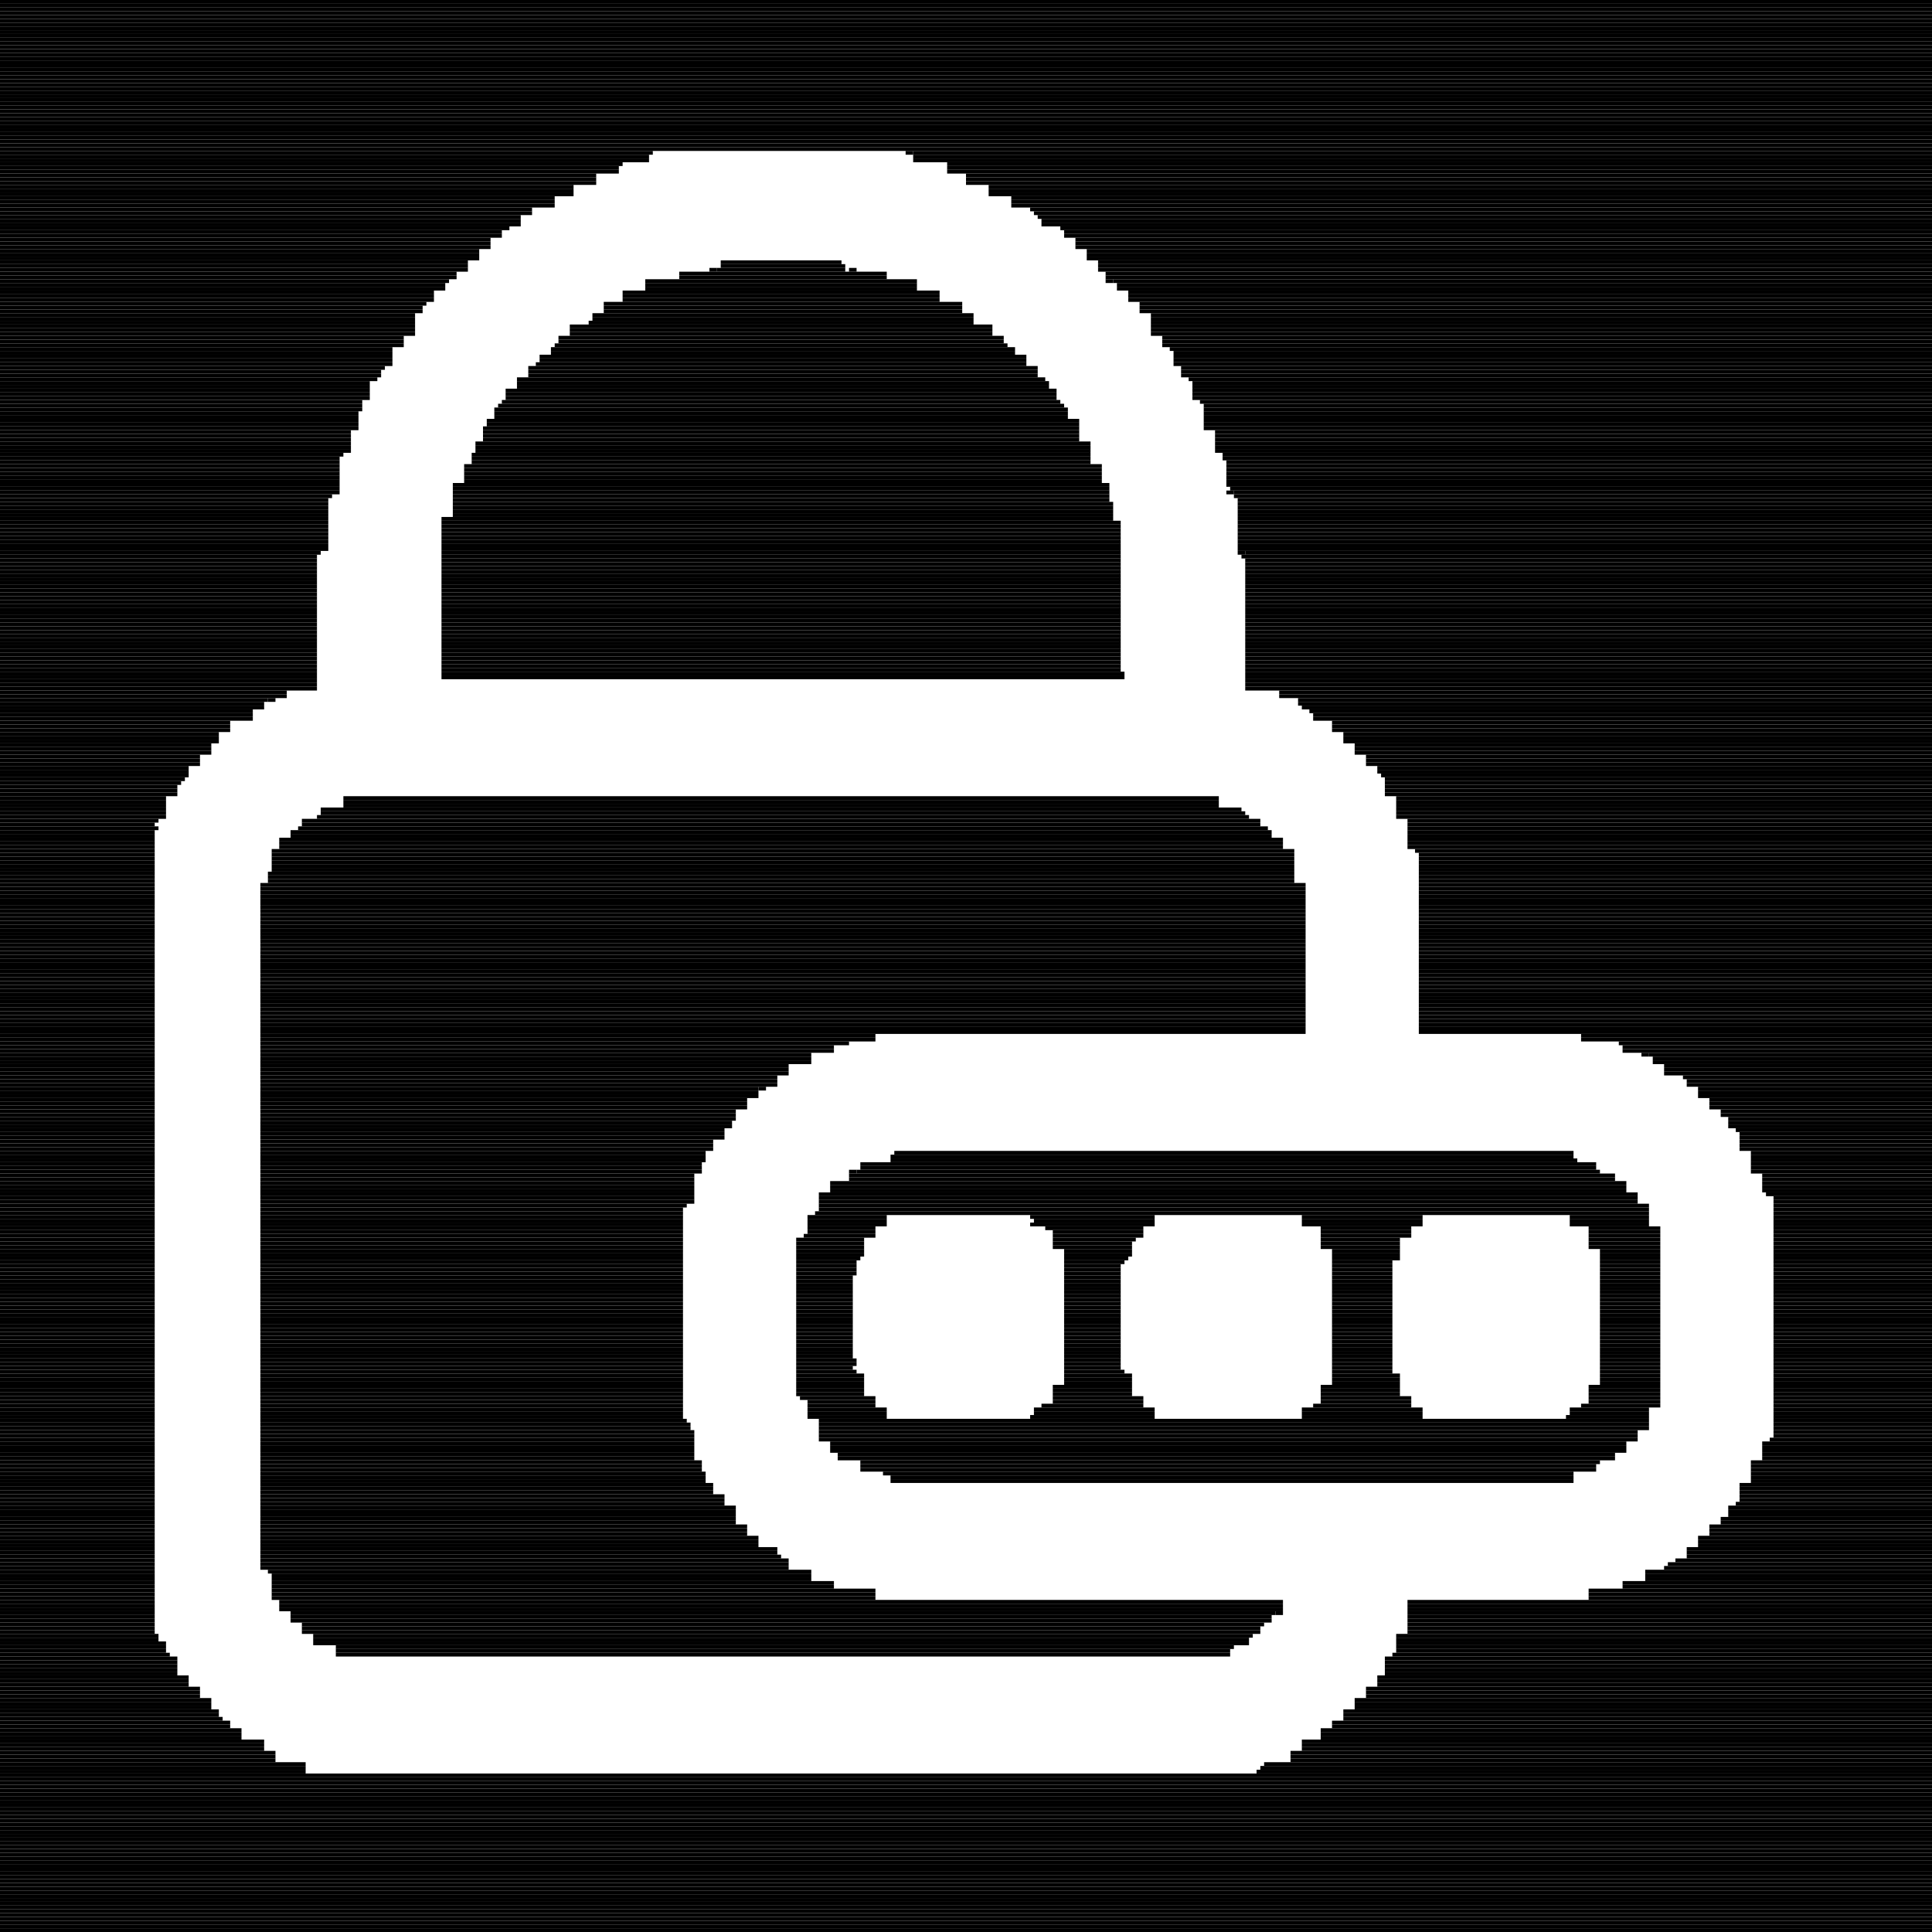 <?xml version="1.0" standalone="no"?>
<!DOCTYPE svg PUBLIC "-//W3C//DTD SVG 20010904//EN"
	 "http://www.w3.org/TR/2001/REC-SVG-20010904/DTD/svg10.dtd">
<svg version="1.0" xmlns="http://www.w3.org/2000/svg"
	width = "512" height = "512">

<rect x="0" y="0" width="512" height="1"/>
<rect x="0" y="1" width="512" height="1"/>
<rect x="0" y="2" width="512" height="1"/>
<rect x="0" y="3" width="512" height="1"/>
<rect x="0" y="4" width="512" height="1"/>
<rect x="0" y="5" width="512" height="1"/>
<rect x="0" y="6" width="512" height="1"/>
<rect x="0" y="7" width="512" height="1"/>
<rect x="0" y="8" width="512" height="1"/>
<rect x="0" y="9" width="512" height="1"/>
<rect x="0" y="10" width="512" height="1"/>
<rect x="0" y="11" width="512" height="1"/>
<rect x="0" y="12" width="512" height="1"/>
<rect x="0" y="13" width="512" height="1"/>
<rect x="0" y="14" width="512" height="1"/>
<rect x="0" y="15" width="512" height="1"/>
<rect x="0" y="16" width="512" height="1"/>
<rect x="0" y="17" width="512" height="1"/>
<rect x="0" y="18" width="512" height="1"/>
<rect x="0" y="19" width="512" height="1"/>
<rect x="0" y="20" width="512" height="1"/>
<rect x="0" y="21" width="512" height="1"/>
<rect x="0" y="22" width="512" height="1"/>
<rect x="0" y="23" width="512" height="1"/>
<rect x="0" y="24" width="512" height="1"/>
<rect x="0" y="25" width="512" height="1"/>
<rect x="0" y="26" width="512" height="1"/>
<rect x="0" y="27" width="512" height="1"/>
<rect x="0" y="28" width="512" height="1"/>
<rect x="0" y="29" width="512" height="1"/>
<rect x="0" y="30" width="512" height="1"/>
<rect x="0" y="31" width="512" height="1"/>
<rect x="0" y="32" width="512" height="1"/>
<rect x="0" y="33" width="512" height="1"/>
<rect x="0" y="34" width="512" height="1"/>
<rect x="0" y="35" width="512" height="1"/>
<rect x="0" y="36" width="512" height="1"/>
<rect x="0" y="37" width="512" height="1"/>
<rect x="0" y="38" width="512" height="1"/>
<rect x="0" y="39" width="512" height="1"/>
<rect x="0" y="40" width="173" height="1"/>
<rect x="240" y="40" width="2" height="1"/>
<rect x="242" y="40" width="270" height="1"/>
<rect x="0" y="41" width="172" height="1"/>
<rect x="242" y="41" width="270" height="1"/>
<rect x="0" y="42" width="172" height="1"/>
<rect x="242" y="42" width="270" height="1"/>
<rect x="0" y="43" width="165" height="1"/>
<rect x="251" y="43" width="261" height="1"/>
<rect x="0" y="44" width="164" height="1"/>
<rect x="251" y="44" width="261" height="1"/>
<rect x="0" y="45" width="164" height="1"/>
<rect x="251" y="45" width="261" height="1"/>
<rect x="0" y="46" width="158" height="1"/>
<rect x="256" y="46" width="256" height="1"/>
<rect x="0" y="47" width="158" height="1"/>
<rect x="256" y="47" width="256" height="1"/>
<rect x="0" y="48" width="158" height="1"/>
<rect x="256" y="48" width="256" height="1"/>
<rect x="0" y="49" width="152" height="1"/>
<rect x="262" y="49" width="250" height="1"/>
<rect x="0" y="50" width="152" height="1"/>
<rect x="262" y="50" width="250" height="1"/>
<rect x="0" y="51" width="152" height="1"/>
<rect x="262" y="51" width="250" height="1"/>
<rect x="0" y="52" width="147" height="1"/>
<rect x="268" y="52" width="244" height="1"/>
<rect x="0" y="53" width="147" height="1"/>
<rect x="268" y="53" width="244" height="1"/>
<rect x="0" y="54" width="147" height="1"/>
<rect x="268" y="54" width="244" height="1"/>
<rect x="0" y="55" width="141" height="1"/>
<rect x="273" y="55" width="239" height="1"/>
<rect x="0" y="56" width="141" height="1"/>
<rect x="274" y="56" width="238" height="1"/>
<rect x="0" y="57" width="138" height="1"/>
<rect x="275" y="57" width="237" height="1"/>
<rect x="0" y="58" width="138" height="1"/>
<rect x="276" y="58" width="236" height="1"/>
<rect x="0" y="59" width="138" height="1"/>
<rect x="276" y="59" width="236" height="1"/>
<rect x="0" y="60" width="135" height="1"/>
<rect x="281" y="60" width="231" height="1"/>
<rect x="0" y="61" width="133" height="1"/>
<rect x="282" y="61" width="230" height="1"/>
<rect x="0" y="62" width="133" height="1"/>
<rect x="282" y="62" width="230" height="1"/>
<rect x="0" y="63" width="130" height="1"/>
<rect x="285" y="63" width="227" height="1"/>
<rect x="0" y="64" width="130" height="1"/>
<rect x="285" y="64" width="227" height="1"/>
<rect x="0" y="65" width="130" height="1"/>
<rect x="285" y="65" width="227" height="1"/>
<rect x="0" y="66" width="127" height="1"/>
<rect x="288" y="66" width="224" height="1"/>
<rect x="0" y="67" width="127" height="1"/>
<rect x="288" y="67" width="224" height="1"/>
<rect x="0" y="68" width="127" height="1"/>
<rect x="288" y="68" width="224" height="1"/>
<rect x="0" y="69" width="124" height="1"/>
<rect x="191" y="69" width="32" height="1"/>
<rect x="291" y="69" width="221" height="1"/>
<rect x="0" y="70" width="124" height="1"/>
<rect x="191" y="70" width="33" height="1"/>
<rect x="291" y="70" width="221" height="1"/>
<rect x="0" y="71" width="124" height="1"/>
<rect x="188" y="71" width="2" height="1"/>
<rect x="190" y="71" width="34" height="1"/>
<rect x="225" y="71" width="2" height="1"/>
<rect x="291" y="71" width="221" height="1"/>
<rect x="0" y="72" width="121" height="1"/>
<rect x="180" y="72" width="55" height="1"/>
<rect x="293" y="72" width="219" height="1"/>
<rect x="0" y="73" width="121" height="1"/>
<rect x="180" y="73" width="55" height="1"/>
<rect x="293" y="73" width="219" height="1"/>
<rect x="0" y="74" width="119" height="1"/>
<rect x="171" y="74" width="72" height="1"/>
<rect x="293" y="74" width="2" height="1"/>
<rect x="295" y="74" width="217" height="1"/>
<rect x="0" y="75" width="118" height="1"/>
<rect x="171" y="75" width="72" height="1"/>
<rect x="296" y="75" width="216" height="1"/>
<rect x="0" y="76" width="118" height="1"/>
<rect x="171" y="76" width="72" height="1"/>
<rect x="296" y="76" width="216" height="1"/>
<rect x="0" y="77" width="115" height="1"/>
<rect x="165" y="77" width="84" height="1"/>
<rect x="299" y="77" width="213" height="1"/>
<rect x="0" y="78" width="115" height="1"/>
<rect x="165" y="78" width="84" height="1"/>
<rect x="299" y="78" width="213" height="1"/>
<rect x="0" y="79" width="115" height="1"/>
<rect x="165" y="79" width="84" height="1"/>
<rect x="299" y="79" width="213" height="1"/>
<rect x="0" y="80" width="113" height="1"/>
<rect x="160" y="80" width="95" height="1"/>
<rect x="302" y="80" width="210" height="1"/>
<rect x="0" y="81" width="112" height="1"/>
<rect x="160" y="81" width="95" height="1"/>
<rect x="302" y="81" width="210" height="1"/>
<rect x="0" y="82" width="112" height="1"/>
<rect x="160" y="82" width="95" height="1"/>
<rect x="302" y="82" width="210" height="1"/>
<rect x="0" y="83" width="110" height="1"/>
<rect x="157" y="83" width="101" height="1"/>
<rect x="305" y="83" width="207" height="1"/>
<rect x="0" y="84" width="110" height="1"/>
<rect x="157" y="84" width="101" height="1"/>
<rect x="305" y="84" width="207" height="1"/>
<rect x="0" y="85" width="110" height="1"/>
<rect x="156" y="85" width="102" height="1"/>
<rect x="305" y="85" width="207" height="1"/>
<rect x="0" y="86" width="110" height="1"/>
<rect x="151" y="86" width="112" height="1"/>
<rect x="305" y="86" width="207" height="1"/>
<rect x="0" y="87" width="110" height="1"/>
<rect x="151" y="87" width="112" height="1"/>
<rect x="305" y="87" width="207" height="1"/>
<rect x="0" y="88" width="110" height="1"/>
<rect x="151" y="88" width="112" height="1"/>
<rect x="305" y="88" width="207" height="1"/>
<rect x="0" y="89" width="107" height="1"/>
<rect x="148" y="89" width="118" height="1"/>
<rect x="308" y="89" width="204" height="1"/>
<rect x="0" y="90" width="107" height="1"/>
<rect x="148" y="90" width="118" height="1"/>
<rect x="308" y="90" width="204" height="1"/>
<rect x="0" y="91" width="107" height="1"/>
<rect x="147" y="91" width="120" height="1"/>
<rect x="308" y="91" width="204" height="1"/>
<rect x="0" y="92" width="104" height="1"/>
<rect x="146" y="92" width="123" height="1"/>
<rect x="310" y="92" width="202" height="1"/>
<rect x="0" y="93" width="104" height="1"/>
<rect x="146" y="93" width="123" height="1"/>
<rect x="311" y="93" width="201" height="1"/>
<rect x="0" y="94" width="104" height="1"/>
<rect x="143" y="94" width="129" height="1"/>
<rect x="311" y="94" width="201" height="1"/>
<rect x="0" y="95" width="104" height="1"/>
<rect x="143" y="95" width="129" height="1"/>
<rect x="311" y="95" width="201" height="1"/>
<rect x="0" y="96" width="104" height="1"/>
<rect x="142" y="96" width="130" height="1"/>
<rect x="311" y="96" width="201" height="1"/>
<rect x="0" y="97" width="102" height="1"/>
<rect x="140" y="97" width="135" height="1"/>
<rect x="313" y="97" width="199" height="1"/>
<rect x="0" y="98" width="101" height="1"/>
<rect x="140" y="98" width="135" height="1"/>
<rect x="313" y="98" width="199" height="1"/>
<rect x="0" y="99" width="101" height="1"/>
<rect x="140" y="99" width="135" height="1"/>
<rect x="313" y="99" width="199" height="1"/>
<rect x="0" y="100" width="100" height="1"/>
<rect x="137" y="100" width="140" height="1"/>
<rect x="315" y="100" width="197" height="1"/>
<rect x="0" y="101" width="98" height="1"/>
<rect x="137" y="101" width="141" height="1"/>
<rect x="316" y="101" width="196" height="1"/>
<rect x="0" y="102" width="98" height="1"/>
<rect x="137" y="102" width="141" height="1"/>
<rect x="316" y="102" width="196" height="1"/>
<rect x="0" y="103" width="98" height="1"/>
<rect x="134" y="103" width="146" height="1"/>
<rect x="316" y="103" width="196" height="1"/>
<rect x="0" y="104" width="98" height="1"/>
<rect x="134" y="104" width="146" height="1"/>
<rect x="316" y="104" width="196" height="1"/>
<rect x="0" y="105" width="98" height="1"/>
<rect x="134" y="105" width="146" height="1"/>
<rect x="316" y="105" width="196" height="1"/>
<rect x="0" y="106" width="96" height="1"/>
<rect x="133" y="106" width="148" height="1"/>
<rect x="318" y="106" width="194" height="1"/>
<rect x="0" y="107" width="96" height="1"/>
<rect x="132" y="107" width="150" height="1"/>
<rect x="319" y="107" width="193" height="1"/>
<rect x="0" y="108" width="96" height="1"/>
<rect x="131" y="108" width="152" height="1"/>
<rect x="319" y="108" width="193" height="1"/>
<rect x="0" y="109" width="95" height="1"/>
<rect x="131" y="109" width="152" height="1"/>
<rect x="319" y="109" width="193" height="1"/>
<rect x="0" y="110" width="95" height="1"/>
<rect x="131" y="110" width="152" height="1"/>
<rect x="319" y="110" width="193" height="1"/>
<rect x="0" y="111" width="95" height="1"/>
<rect x="129" y="111" width="157" height="1"/>
<rect x="319" y="111" width="193" height="1"/>
<rect x="0" y="112" width="95" height="1"/>
<rect x="129" y="112" width="157" height="1"/>
<rect x="319" y="112" width="193" height="1"/>
<rect x="0" y="113" width="95" height="1"/>
<rect x="128" y="113" width="158" height="1"/>
<rect x="319" y="113" width="193" height="1"/>
<rect x="0" y="114" width="93" height="1"/>
<rect x="128" y="114" width="158" height="1"/>
<rect x="322" y="114" width="190" height="1"/>
<rect x="0" y="115" width="93" height="1"/>
<rect x="128" y="115" width="158" height="1"/>
<rect x="322" y="115" width="190" height="1"/>
<rect x="0" y="116" width="93" height="1"/>
<rect x="128" y="116" width="158" height="1"/>
<rect x="322" y="116" width="190" height="1"/>
<rect x="0" y="117" width="93" height="1"/>
<rect x="126" y="117" width="163" height="1"/>
<rect x="322" y="117" width="190" height="1"/>
<rect x="0" y="118" width="93" height="1"/>
<rect x="126" y="118" width="163" height="1"/>
<rect x="322" y="118" width="190" height="1"/>
<rect x="0" y="119" width="93" height="1"/>
<rect x="126" y="119" width="163" height="1"/>
<rect x="322" y="119" width="190" height="1"/>
<rect x="0" y="120" width="91" height="1"/>
<rect x="125" y="120" width="164" height="1"/>
<rect x="324" y="120" width="188" height="1"/>
<rect x="0" y="121" width="90" height="1"/>
<rect x="125" y="121" width="164" height="1"/>
<rect x="324" y="121" width="188" height="1"/>
<rect x="0" y="122" width="90" height="1"/>
<rect x="125" y="122" width="164" height="1"/>
<rect x="325" y="122" width="187" height="1"/>
<rect x="0" y="123" width="90" height="1"/>
<rect x="123" y="123" width="169" height="1"/>
<rect x="325" y="123" width="187" height="1"/>
<rect x="0" y="124" width="90" height="1"/>
<rect x="123" y="124" width="169" height="1"/>
<rect x="325" y="124" width="187" height="1"/>
<rect x="0" y="125" width="90" height="1"/>
<rect x="123" y="125" width="169" height="1"/>
<rect x="325" y="125" width="187" height="1"/>
<rect x="0" y="126" width="90" height="1"/>
<rect x="123" y="126" width="169" height="1"/>
<rect x="325" y="126" width="187" height="1"/>
<rect x="0" y="127" width="90" height="1"/>
<rect x="123" y="127" width="169" height="1"/>
<rect x="325" y="127" width="187" height="1"/>
<rect x="0" y="128" width="90" height="1"/>
<rect x="120" y="128" width="174" height="1"/>
<rect x="325" y="128" width="187" height="1"/>
<rect x="0" y="129" width="90" height="1"/>
<rect x="120" y="129" width="174" height="1"/>
<rect x="326" y="129" width="186" height="1"/>
<rect x="0" y="130" width="90" height="1"/>
<rect x="120" y="130" width="174" height="1"/>
<rect x="325" y="130" width="2" height="1"/>
<rect x="327" y="130" width="185" height="1"/>
<rect x="0" y="131" width="88" height="1"/>
<rect x="120" y="131" width="174" height="1"/>
<rect x="327" y="131" width="185" height="1"/>
<rect x="0" y="132" width="87" height="1"/>
<rect x="120" y="132" width="174" height="1"/>
<rect x="328" y="132" width="184" height="1"/>
<rect x="0" y="133" width="87" height="1"/>
<rect x="120" y="133" width="175" height="1"/>
<rect x="328" y="133" width="184" height="1"/>
<rect x="0" y="134" width="87" height="1"/>
<rect x="120" y="134" width="175" height="1"/>
<rect x="328" y="134" width="184" height="1"/>
<rect x="0" y="135" width="87" height="1"/>
<rect x="120" y="135" width="175" height="1"/>
<rect x="328" y="135" width="184" height="1"/>
<rect x="0" y="136" width="87" height="1"/>
<rect x="120" y="136" width="175" height="1"/>
<rect x="328" y="136" width="184" height="1"/>
<rect x="0" y="137" width="87" height="1"/>
<rect x="117" y="137" width="178" height="1"/>
<rect x="328" y="137" width="184" height="1"/>
<rect x="0" y="138" width="87" height="1"/>
<rect x="117" y="138" width="180" height="1"/>
<rect x="328" y="138" width="184" height="1"/>
<rect x="0" y="139" width="87" height="1"/>
<rect x="117" y="139" width="180" height="1"/>
<rect x="328" y="139" width="184" height="1"/>
<rect x="0" y="140" width="87" height="1"/>
<rect x="117" y="140" width="180" height="1"/>
<rect x="328" y="140" width="184" height="1"/>
<rect x="0" y="141" width="87" height="1"/>
<rect x="117" y="141" width="180" height="1"/>
<rect x="328" y="141" width="184" height="1"/>
<rect x="0" y="142" width="87" height="1"/>
<rect x="117" y="142" width="180" height="1"/>
<rect x="328" y="142" width="184" height="1"/>
<rect x="0" y="143" width="87" height="1"/>
<rect x="117" y="143" width="180" height="1"/>
<rect x="328" y="143" width="184" height="1"/>
<rect x="0" y="144" width="87" height="1"/>
<rect x="117" y="144" width="180" height="1"/>
<rect x="328" y="144" width="184" height="1"/>
<rect x="0" y="145" width="87" height="1"/>
<rect x="117" y="145" width="180" height="1"/>
<rect x="328" y="145" width="184" height="1"/>
<rect x="0" y="146" width="85" height="1"/>
<rect x="117" y="146" width="180" height="1"/>
<rect x="328" y="146" width="2" height="1"/>
<rect x="330" y="146" width="182" height="1"/>
<rect x="0" y="147" width="84" height="1"/>
<rect x="117" y="147" width="180" height="1"/>
<rect x="329" y="147" width="183" height="1"/>
<rect x="0" y="148" width="84" height="1"/>
<rect x="117" y="148" width="180" height="1"/>
<rect x="330" y="148" width="182" height="1"/>
<rect x="0" y="149" width="84" height="1"/>
<rect x="117" y="149" width="180" height="1"/>
<rect x="330" y="149" width="182" height="1"/>
<rect x="0" y="150" width="84" height="1"/>
<rect x="117" y="150" width="180" height="1"/>
<rect x="330" y="150" width="182" height="1"/>
<rect x="0" y="151" width="84" height="1"/>
<rect x="117" y="151" width="180" height="1"/>
<rect x="330" y="151" width="182" height="1"/>
<rect x="0" y="152" width="84" height="1"/>
<rect x="117" y="152" width="180" height="1"/>
<rect x="330" y="152" width="182" height="1"/>
<rect x="0" y="153" width="84" height="1"/>
<rect x="117" y="153" width="180" height="1"/>
<rect x="330" y="153" width="182" height="1"/>
<rect x="0" y="154" width="84" height="1"/>
<rect x="117" y="154" width="180" height="1"/>
<rect x="330" y="154" width="182" height="1"/>
<rect x="0" y="155" width="84" height="1"/>
<rect x="117" y="155" width="180" height="1"/>
<rect x="330" y="155" width="182" height="1"/>
<rect x="0" y="156" width="84" height="1"/>
<rect x="117" y="156" width="180" height="1"/>
<rect x="330" y="156" width="182" height="1"/>
<rect x="0" y="157" width="84" height="1"/>
<rect x="117" y="157" width="180" height="1"/>
<rect x="330" y="157" width="182" height="1"/>
<rect x="0" y="158" width="84" height="1"/>
<rect x="117" y="158" width="180" height="1"/>
<rect x="330" y="158" width="182" height="1"/>
<rect x="0" y="159" width="84" height="1"/>
<rect x="117" y="159" width="180" height="1"/>
<rect x="330" y="159" width="182" height="1"/>
<rect x="0" y="160" width="84" height="1"/>
<rect x="117" y="160" width="180" height="1"/>
<rect x="330" y="160" width="182" height="1"/>
<rect x="0" y="161" width="84" height="1"/>
<rect x="117" y="161" width="180" height="1"/>
<rect x="330" y="161" width="182" height="1"/>
<rect x="0" y="162" width="84" height="1"/>
<rect x="117" y="162" width="180" height="1"/>
<rect x="330" y="162" width="182" height="1"/>
<rect x="0" y="163" width="84" height="1"/>
<rect x="117" y="163" width="180" height="1"/>
<rect x="330" y="163" width="182" height="1"/>
<rect x="0" y="164" width="84" height="1"/>
<rect x="117" y="164" width="180" height="1"/>
<rect x="330" y="164" width="182" height="1"/>
<rect x="0" y="165" width="84" height="1"/>
<rect x="117" y="165" width="180" height="1"/>
<rect x="330" y="165" width="182" height="1"/>
<rect x="0" y="166" width="84" height="1"/>
<rect x="117" y="166" width="180" height="1"/>
<rect x="330" y="166" width="182" height="1"/>
<rect x="0" y="167" width="84" height="1"/>
<rect x="117" y="167" width="180" height="1"/>
<rect x="330" y="167" width="182" height="1"/>
<rect x="0" y="168" width="84" height="1"/>
<rect x="117" y="168" width="180" height="1"/>
<rect x="330" y="168" width="182" height="1"/>
<rect x="0" y="169" width="84" height="1"/>
<rect x="117" y="169" width="180" height="1"/>
<rect x="330" y="169" width="182" height="1"/>
<rect x="0" y="170" width="84" height="1"/>
<rect x="117" y="170" width="180" height="1"/>
<rect x="330" y="170" width="182" height="1"/>
<rect x="0" y="171" width="84" height="1"/>
<rect x="117" y="171" width="180" height="1"/>
<rect x="330" y="171" width="182" height="1"/>
<rect x="0" y="172" width="84" height="1"/>
<rect x="117" y="172" width="180" height="1"/>
<rect x="330" y="172" width="182" height="1"/>
<rect x="0" y="173" width="84" height="1"/>
<rect x="117" y="173" width="180" height="1"/>
<rect x="330" y="173" width="182" height="1"/>
<rect x="0" y="174" width="84" height="1"/>
<rect x="117" y="174" width="180" height="1"/>
<rect x="330" y="174" width="182" height="1"/>
<rect x="0" y="175" width="84" height="1"/>
<rect x="117" y="175" width="180" height="1"/>
<rect x="330" y="175" width="182" height="1"/>
<rect x="0" y="176" width="84" height="1"/>
<rect x="117" y="176" width="180" height="1"/>
<rect x="330" y="176" width="182" height="1"/>
<rect x="0" y="177" width="84" height="1"/>
<rect x="117" y="177" width="180" height="1"/>
<rect x="330" y="177" width="182" height="1"/>
<rect x="0" y="178" width="84" height="1"/>
<rect x="117" y="178" width="181" height="1"/>
<rect x="330" y="178" width="182" height="1"/>
<rect x="0" y="179" width="84" height="1"/>
<rect x="117" y="179" width="181" height="1"/>
<rect x="330" y="179" width="182" height="1"/>
<rect x="0" y="180" width="84" height="1"/>
<rect x="330" y="180" width="182" height="1"/>
<rect x="0" y="181" width="84" height="1"/>
<rect x="330" y="181" width="182" height="1"/>
<rect x="0" y="182" width="84" height="1"/>
<rect x="330" y="182" width="182" height="1"/>
<rect x="0" y="183" width="76" height="1"/>
<rect x="339" y="183" width="173" height="1"/>
<rect x="0" y="184" width="76" height="1"/>
<rect x="339" y="184" width="173" height="1"/>
<rect x="0" y="185" width="71" height="1"/>
<rect x="71" y="185" width="2" height="1"/>
<rect x="344" y="185" width="168" height="1"/>
<rect x="0" y="186" width="70" height="1"/>
<rect x="344" y="186" width="168" height="1"/>
<rect x="0" y="187" width="70" height="1"/>
<rect x="345" y="187" width="167" height="1"/>
<rect x="0" y="188" width="67" height="1"/>
<rect x="347" y="188" width="165" height="1"/>
<rect x="0" y="189" width="67" height="1"/>
<rect x="348" y="189" width="164" height="1"/>
<rect x="0" y="190" width="67" height="1"/>
<rect x="348" y="190" width="164" height="1"/>
<rect x="0" y="191" width="61" height="1"/>
<rect x="353" y="191" width="159" height="1"/>
<rect x="0" y="192" width="61" height="1"/>
<rect x="353" y="192" width="159" height="1"/>
<rect x="0" y="193" width="61" height="1"/>
<rect x="353" y="193" width="159" height="1"/>
<rect x="0" y="194" width="58" height="1"/>
<rect x="356" y="194" width="156" height="1"/>
<rect x="0" y="195" width="58" height="1"/>
<rect x="356" y="195" width="156" height="1"/>
<rect x="0" y="196" width="58" height="1"/>
<rect x="356" y="196" width="156" height="1"/>
<rect x="0" y="197" width="56" height="1"/>
<rect x="359" y="197" width="153" height="1"/>
<rect x="0" y="198" width="56" height="1"/>
<rect x="359" y="198" width="153" height="1"/>
<rect x="0" y="199" width="56" height="1"/>
<rect x="359" y="199" width="153" height="1"/>
<rect x="0" y="200" width="53" height="1"/>
<rect x="362" y="200" width="150" height="1"/>
<rect x="0" y="201" width="53" height="1"/>
<rect x="362" y="201" width="150" height="1"/>
<rect x="0" y="202" width="53" height="1"/>
<rect x="362" y="202" width="150" height="1"/>
<rect x="0" y="203" width="50" height="1"/>
<rect x="365" y="203" width="147" height="1"/>
<rect x="0" y="204" width="50" height="1"/>
<rect x="365" y="204" width="147" height="1"/>
<rect x="0" y="205" width="50" height="1"/>
<rect x="366" y="205" width="146" height="1"/>
<rect x="0" y="206" width="49" height="1"/>
<rect x="367" y="206" width="145" height="1"/>
<rect x="0" y="207" width="48" height="1"/>
<rect x="367" y="207" width="145" height="1"/>
<rect x="0" y="208" width="47" height="1"/>
<rect x="367" y="208" width="145" height="1"/>
<rect x="0" y="209" width="47" height="1"/>
<rect x="367" y="209" width="145" height="1"/>
<rect x="0" y="210" width="47" height="1"/>
<rect x="367" y="210" width="145" height="1"/>
<rect x="0" y="211" width="44" height="1"/>
<rect x="91" y="211" width="232" height="1"/>
<rect x="370" y="211" width="142" height="1"/>
<rect x="0" y="212" width="44" height="1"/>
<rect x="91" y="212" width="232" height="1"/>
<rect x="370" y="212" width="142" height="1"/>
<rect x="0" y="213" width="44" height="1"/>
<rect x="91" y="213" width="232" height="1"/>
<rect x="370" y="213" width="142" height="1"/>
<rect x="0" y="214" width="44" height="1"/>
<rect x="85" y="214" width="244" height="1"/>
<rect x="370" y="214" width="142" height="1"/>
<rect x="0" y="215" width="44" height="1"/>
<rect x="85" y="215" width="245" height="1"/>
<rect x="370" y="215" width="142" height="1"/>
<rect x="0" y="216" width="44" height="1"/>
<rect x="84" y="216" width="247" height="1"/>
<rect x="370" y="216" width="142" height="1"/>
<rect x="0" y="217" width="42" height="1"/>
<rect x="80" y="217" width="254" height="1"/>
<rect x="373" y="217" width="139" height="1"/>
<rect x="0" y="218" width="41" height="1"/>
<rect x="80" y="218" width="254" height="1"/>
<rect x="373" y="218" width="139" height="1"/>
<rect x="0" y="219" width="42" height="1"/>
<rect x="79" y="219" width="257" height="1"/>
<rect x="373" y="219" width="139" height="1"/>
<rect x="0" y="220" width="41" height="1"/>
<rect x="77" y="220" width="260" height="1"/>
<rect x="373" y="220" width="139" height="1"/>
<rect x="0" y="221" width="41" height="1"/>
<rect x="77" y="221" width="260" height="1"/>
<rect x="373" y="221" width="139" height="1"/>
<rect x="0" y="222" width="41" height="1"/>
<rect x="74" y="222" width="266" height="1"/>
<rect x="373" y="222" width="139" height="1"/>
<rect x="0" y="223" width="41" height="1"/>
<rect x="74" y="223" width="266" height="1"/>
<rect x="373" y="223" width="139" height="1"/>
<rect x="0" y="224" width="41" height="1"/>
<rect x="74" y="224" width="266" height="1"/>
<rect x="373" y="224" width="139" height="1"/>
<rect x="0" y="225" width="41" height="1"/>
<rect x="72" y="225" width="271" height="1"/>
<rect x="375" y="225" width="137" height="1"/>
<rect x="0" y="226" width="41" height="1"/>
<rect x="72" y="226" width="271" height="1"/>
<rect x="376" y="226" width="136" height="1"/>
<rect x="0" y="227" width="41" height="1"/>
<rect x="72" y="227" width="271" height="1"/>
<rect x="376" y="227" width="136" height="1"/>
<rect x="0" y="228" width="41" height="1"/>
<rect x="72" y="228" width="271" height="1"/>
<rect x="376" y="228" width="136" height="1"/>
<rect x="0" y="229" width="41" height="1"/>
<rect x="72" y="229" width="271" height="1"/>
<rect x="376" y="229" width="136" height="1"/>
<rect x="0" y="230" width="41" height="1"/>
<rect x="72" y="230" width="271" height="1"/>
<rect x="376" y="230" width="136" height="1"/>
<rect x="0" y="231" width="41" height="1"/>
<rect x="71" y="231" width="272" height="1"/>
<rect x="376" y="231" width="136" height="1"/>
<rect x="0" y="232" width="41" height="1"/>
<rect x="71" y="232" width="272" height="1"/>
<rect x="376" y="232" width="136" height="1"/>
<rect x="0" y="233" width="41" height="1"/>
<rect x="71" y="233" width="272" height="1"/>
<rect x="376" y="233" width="136" height="1"/>
<rect x="0" y="234" width="41" height="1"/>
<rect x="69" y="234" width="277" height="1"/>
<rect x="376" y="234" width="136" height="1"/>
<rect x="0" y="235" width="41" height="1"/>
<rect x="69" y="235" width="277" height="1"/>
<rect x="376" y="235" width="136" height="1"/>
<rect x="0" y="236" width="41" height="1"/>
<rect x="69" y="236" width="277" height="1"/>
<rect x="376" y="236" width="136" height="1"/>
<rect x="0" y="237" width="41" height="1"/>
<rect x="69" y="237" width="277" height="1"/>
<rect x="376" y="237" width="136" height="1"/>
<rect x="0" y="238" width="41" height="1"/>
<rect x="69" y="238" width="277" height="1"/>
<rect x="376" y="238" width="136" height="1"/>
<rect x="0" y="239" width="41" height="1"/>
<rect x="69" y="239" width="277" height="1"/>
<rect x="376" y="239" width="136" height="1"/>
<rect x="0" y="240" width="41" height="1"/>
<rect x="69" y="240" width="277" height="1"/>
<rect x="376" y="240" width="136" height="1"/>
<rect x="0" y="241" width="41" height="1"/>
<rect x="69" y="241" width="277" height="1"/>
<rect x="376" y="241" width="136" height="1"/>
<rect x="0" y="242" width="41" height="1"/>
<rect x="69" y="242" width="277" height="1"/>
<rect x="376" y="242" width="136" height="1"/>
<rect x="0" y="243" width="41" height="1"/>
<rect x="69" y="243" width="277" height="1"/>
<rect x="376" y="243" width="136" height="1"/>
<rect x="0" y="244" width="41" height="1"/>
<rect x="69" y="244" width="277" height="1"/>
<rect x="376" y="244" width="136" height="1"/>
<rect x="0" y="245" width="41" height="1"/>
<rect x="69" y="245" width="277" height="1"/>
<rect x="376" y="245" width="136" height="1"/>
<rect x="0" y="246" width="41" height="1"/>
<rect x="69" y="246" width="277" height="1"/>
<rect x="376" y="246" width="136" height="1"/>
<rect x="0" y="247" width="41" height="1"/>
<rect x="69" y="247" width="277" height="1"/>
<rect x="376" y="247" width="136" height="1"/>
<rect x="0" y="248" width="41" height="1"/>
<rect x="69" y="248" width="277" height="1"/>
<rect x="376" y="248" width="136" height="1"/>
<rect x="0" y="249" width="41" height="1"/>
<rect x="69" y="249" width="277" height="1"/>
<rect x="376" y="249" width="136" height="1"/>
<rect x="0" y="250" width="41" height="1"/>
<rect x="69" y="250" width="277" height="1"/>
<rect x="376" y="250" width="136" height="1"/>
<rect x="0" y="251" width="41" height="1"/>
<rect x="69" y="251" width="277" height="1"/>
<rect x="376" y="251" width="136" height="1"/>
<rect x="0" y="252" width="41" height="1"/>
<rect x="69" y="252" width="277" height="1"/>
<rect x="376" y="252" width="136" height="1"/>
<rect x="0" y="253" width="41" height="1"/>
<rect x="69" y="253" width="277" height="1"/>
<rect x="376" y="253" width="136" height="1"/>
<rect x="0" y="254" width="41" height="1"/>
<rect x="69" y="254" width="277" height="1"/>
<rect x="376" y="254" width="136" height="1"/>
<rect x="0" y="255" width="41" height="1"/>
<rect x="69" y="255" width="277" height="1"/>
<rect x="376" y="255" width="136" height="1"/>
<rect x="0" y="256" width="41" height="1"/>
<rect x="69" y="256" width="277" height="1"/>
<rect x="376" y="256" width="136" height="1"/>
<rect x="0" y="257" width="41" height="1"/>
<rect x="69" y="257" width="277" height="1"/>
<rect x="376" y="257" width="136" height="1"/>
<rect x="0" y="258" width="41" height="1"/>
<rect x="69" y="258" width="277" height="1"/>
<rect x="376" y="258" width="136" height="1"/>
<rect x="0" y="259" width="41" height="1"/>
<rect x="69" y="259" width="277" height="1"/>
<rect x="376" y="259" width="136" height="1"/>
<rect x="0" y="260" width="41" height="1"/>
<rect x="69" y="260" width="277" height="1"/>
<rect x="376" y="260" width="136" height="1"/>
<rect x="0" y="261" width="41" height="1"/>
<rect x="69" y="261" width="277" height="1"/>
<rect x="376" y="261" width="136" height="1"/>
<rect x="0" y="262" width="41" height="1"/>
<rect x="69" y="262" width="277" height="1"/>
<rect x="376" y="262" width="136" height="1"/>
<rect x="0" y="263" width="41" height="1"/>
<rect x="69" y="263" width="277" height="1"/>
<rect x="376" y="263" width="136" height="1"/>
<rect x="0" y="264" width="41" height="1"/>
<rect x="69" y="264" width="277" height="1"/>
<rect x="376" y="264" width="136" height="1"/>
<rect x="0" y="265" width="41" height="1"/>
<rect x="69" y="265" width="277" height="1"/>
<rect x="376" y="265" width="136" height="1"/>
<rect x="0" y="266" width="41" height="1"/>
<rect x="69" y="266" width="277" height="1"/>
<rect x="376" y="266" width="136" height="1"/>
<rect x="0" y="267" width="41" height="1"/>
<rect x="69" y="267" width="277" height="1"/>
<rect x="376" y="267" width="136" height="1"/>
<rect x="0" y="268" width="41" height="1"/>
<rect x="69" y="268" width="277" height="1"/>
<rect x="376" y="268" width="136" height="1"/>
<rect x="0" y="269" width="41" height="1"/>
<rect x="69" y="269" width="277" height="1"/>
<rect x="376" y="269" width="136" height="1"/>
<rect x="0" y="270" width="41" height="1"/>
<rect x="69" y="270" width="277" height="1"/>
<rect x="376" y="270" width="136" height="1"/>
<rect x="0" y="271" width="41" height="1"/>
<rect x="69" y="271" width="277" height="1"/>
<rect x="376" y="271" width="136" height="1"/>
<rect x="0" y="272" width="41" height="1"/>
<rect x="69" y="272" width="277" height="1"/>
<rect x="376" y="272" width="136" height="1"/>
<rect x="0" y="273" width="41" height="1"/>
<rect x="69" y="273" width="277" height="1"/>
<rect x="376" y="273" width="136" height="1"/>
<rect x="0" y="274" width="41" height="1"/>
<rect x="69" y="274" width="163" height="1"/>
<rect x="419" y="274" width="93" height="1"/>
<rect x="0" y="275" width="41" height="1"/>
<rect x="69" y="275" width="163" height="1"/>
<rect x="419" y="275" width="93" height="1"/>
<rect x="0" y="276" width="41" height="1"/>
<rect x="69" y="276" width="156" height="1"/>
<rect x="429" y="276" width="83" height="1"/>
<rect x="0" y="277" width="41" height="1"/>
<rect x="69" y="277" width="152" height="1"/>
<rect x="430" y="277" width="82" height="1"/>
<rect x="0" y="278" width="41" height="1"/>
<rect x="69" y="278" width="152" height="1"/>
<rect x="430" y="278" width="82" height="1"/>
<rect x="0" y="279" width="41" height="1"/>
<rect x="69" y="279" width="146" height="1"/>
<rect x="435" y="279" width="2" height="1"/>
<rect x="437" y="279" width="75" height="1"/>
<rect x="0" y="280" width="41" height="1"/>
<rect x="69" y="280" width="146" height="1"/>
<rect x="438" y="280" width="74" height="1"/>
<rect x="0" y="281" width="41" height="1"/>
<rect x="69" y="281" width="146" height="1"/>
<rect x="438" y="281" width="74" height="1"/>
<rect x="0" y="282" width="41" height="1"/>
<rect x="69" y="282" width="140" height="1"/>
<rect x="441" y="282" width="71" height="1"/>
<rect x="0" y="283" width="41" height="1"/>
<rect x="69" y="283" width="140" height="1"/>
<rect x="441" y="283" width="71" height="1"/>
<rect x="0" y="284" width="41" height="1"/>
<rect x="69" y="284" width="140" height="1"/>
<rect x="441" y="284" width="71" height="1"/>
<rect x="0" y="285" width="41" height="1"/>
<rect x="69" y="285" width="137" height="1"/>
<rect x="446" y="285" width="66" height="1"/>
<rect x="0" y="286" width="41" height="1"/>
<rect x="69" y="286" width="137" height="1"/>
<rect x="447" y="286" width="65" height="1"/>
<rect x="0" y="287" width="41" height="1"/>
<rect x="69" y="287" width="137" height="1"/>
<rect x="447" y="287" width="65" height="1"/>
<rect x="0" y="288" width="41" height="1"/>
<rect x="69" y="288" width="132" height="1"/>
<rect x="201" y="288" width="2" height="1"/>
<rect x="450" y="288" width="62" height="1"/>
<rect x="0" y="289" width="41" height="1"/>
<rect x="69" y="289" width="132" height="1"/>
<rect x="450" y="289" width="62" height="1"/>
<rect x="0" y="290" width="41" height="1"/>
<rect x="69" y="290" width="132" height="1"/>
<rect x="450" y="290" width="62" height="1"/>
<rect x="0" y="291" width="41" height="1"/>
<rect x="69" y="291" width="129" height="1"/>
<rect x="453" y="291" width="59" height="1"/>
<rect x="0" y="292" width="41" height="1"/>
<rect x="69" y="292" width="129" height="1"/>
<rect x="453" y="292" width="59" height="1"/>
<rect x="0" y="293" width="41" height="1"/>
<rect x="69" y="293" width="129" height="1"/>
<rect x="453" y="293" width="59" height="1"/>
<rect x="0" y="294" width="41" height="1"/>
<rect x="69" y="294" width="126" height="1"/>
<rect x="456" y="294" width="56" height="1"/>
<rect x="0" y="295" width="41" height="1"/>
<rect x="69" y="295" width="126" height="1"/>
<rect x="456" y="295" width="56" height="1"/>
<rect x="0" y="296" width="41" height="1"/>
<rect x="69" y="296" width="126" height="1"/>
<rect x="458" y="296" width="54" height="1"/>
<rect x="0" y="297" width="41" height="1"/>
<rect x="69" y="297" width="125" height="1"/>
<rect x="458" y="297" width="54" height="1"/>
<rect x="0" y="298" width="41" height="1"/>
<rect x="69" y="298" width="125" height="1"/>
<rect x="458" y="298" width="54" height="1"/>
<rect x="0" y="299" width="41" height="1"/>
<rect x="69" y="299" width="123" height="1"/>
<rect x="460" y="299" width="52" height="1"/>
<rect x="0" y="300" width="41" height="1"/>
<rect x="69" y="300" width="123" height="1"/>
<rect x="461" y="300" width="51" height="1"/>
<rect x="0" y="301" width="41" height="1"/>
<rect x="69" y="301" width="123" height="1"/>
<rect x="461" y="301" width="51" height="1"/>
<rect x="0" y="302" width="41" height="1"/>
<rect x="69" y="302" width="120" height="1"/>
<rect x="461" y="302" width="51" height="1"/>
<rect x="0" y="303" width="41" height="1"/>
<rect x="69" y="303" width="120" height="1"/>
<rect x="461" y="303" width="51" height="1"/>
<rect x="0" y="304" width="41" height="1"/>
<rect x="69" y="304" width="120" height="1"/>
<rect x="461" y="304" width="51" height="1"/>
<rect x="0" y="305" width="41" height="1"/>
<rect x="69" y="305" width="118" height="1"/>
<rect x="237" y="305" width="180" height="1"/>
<rect x="464" y="305" width="48" height="1"/>
<rect x="0" y="306" width="41" height="1"/>
<rect x="69" y="306" width="118" height="1"/>
<rect x="236" y="306" width="181" height="1"/>
<rect x="464" y="306" width="48" height="1"/>
<rect x="0" y="307" width="41" height="1"/>
<rect x="69" y="307" width="118" height="1"/>
<rect x="236" y="307" width="182" height="1"/>
<rect x="464" y="307" width="48" height="1"/>
<rect x="0" y="308" width="41" height="1"/>
<rect x="69" y="308" width="117" height="1"/>
<rect x="228" y="308" width="195" height="1"/>
<rect x="464" y="308" width="48" height="1"/>
<rect x="0" y="309" width="41" height="1"/>
<rect x="69" y="309" width="117" height="1"/>
<rect x="228" y="309" width="195" height="1"/>
<rect x="464" y="309" width="48" height="1"/>
<rect x="0" y="310" width="41" height="1"/>
<rect x="69" y="310" width="117" height="1"/>
<rect x="225" y="310" width="2" height="1"/>
<rect x="227" y="310" width="197" height="1"/>
<rect x="464" y="310" width="48" height="1"/>
<rect x="0" y="311" width="41" height="1"/>
<rect x="69" y="311" width="115" height="1"/>
<rect x="225" y="311" width="203" height="1"/>
<rect x="467" y="311" width="45" height="1"/>
<rect x="0" y="312" width="41" height="1"/>
<rect x="69" y="312" width="115" height="1"/>
<rect x="225" y="312" width="203" height="1"/>
<rect x="467" y="312" width="45" height="1"/>
<rect x="0" y="313" width="41" height="1"/>
<rect x="69" y="313" width="115" height="1"/>
<rect x="220" y="313" width="211" height="1"/>
<rect x="467" y="313" width="45" height="1"/>
<rect x="0" y="314" width="41" height="1"/>
<rect x="69" y="314" width="115" height="1"/>
<rect x="220" y="314" width="211" height="1"/>
<rect x="467" y="314" width="45" height="1"/>
<rect x="0" y="315" width="41" height="1"/>
<rect x="69" y="315" width="115" height="1"/>
<rect x="220" y="315" width="211" height="1"/>
<rect x="467" y="315" width="45" height="1"/>
<rect x="0" y="316" width="41" height="1"/>
<rect x="69" y="316" width="115" height="1"/>
<rect x="217" y="316" width="217" height="1"/>
<rect x="468" y="316" width="44" height="1"/>
<rect x="0" y="317" width="41" height="1"/>
<rect x="69" y="317" width="115" height="1"/>
<rect x="217" y="317" width="217" height="1"/>
<rect x="470" y="317" width="42" height="1"/>
<rect x="0" y="318" width="41" height="1"/>
<rect x="69" y="318" width="115" height="1"/>
<rect x="217" y="318" width="217" height="1"/>
<rect x="470" y="318" width="42" height="1"/>
<rect x="0" y="319" width="41" height="1"/>
<rect x="69" y="319" width="113" height="1"/>
<rect x="217" y="319" width="220" height="1"/>
<rect x="470" y="319" width="42" height="1"/>
<rect x="0" y="320" width="41" height="1"/>
<rect x="69" y="320" width="112" height="1"/>
<rect x="217" y="320" width="220" height="1"/>
<rect x="470" y="320" width="42" height="1"/>
<rect x="0" y="321" width="41" height="1"/>
<rect x="69" y="321" width="112" height="1"/>
<rect x="216" y="321" width="221" height="1"/>
<rect x="470" y="321" width="42" height="1"/>
<rect x="0" y="322" width="41" height="1"/>
<rect x="69" y="322" width="112" height="1"/>
<rect x="214" y="322" width="21" height="1"/>
<rect x="273" y="322" width="33" height="1"/>
<rect x="345" y="322" width="32" height="1"/>
<rect x="416" y="322" width="21" height="1"/>
<rect x="470" y="322" width="42" height="1"/>
<rect x="0" y="323" width="41" height="1"/>
<rect x="69" y="323" width="112" height="1"/>
<rect x="214" y="323" width="21" height="1"/>
<rect x="274" y="323" width="32" height="1"/>
<rect x="345" y="323" width="32" height="1"/>
<rect x="416" y="323" width="21" height="1"/>
<rect x="470" y="323" width="42" height="1"/>
<rect x="0" y="324" width="41" height="1"/>
<rect x="69" y="324" width="112" height="1"/>
<rect x="214" y="324" width="21" height="1"/>
<rect x="273" y="324" width="33" height="1"/>
<rect x="345" y="324" width="32" height="1"/>
<rect x="416" y="324" width="21" height="1"/>
<rect x="470" y="324" width="42" height="1"/>
<rect x="0" y="325" width="41" height="1"/>
<rect x="69" y="325" width="112" height="1"/>
<rect x="214" y="325" width="18" height="1"/>
<rect x="277" y="325" width="26" height="1"/>
<rect x="350" y="325" width="24" height="1"/>
<rect x="421" y="325" width="19" height="1"/>
<rect x="470" y="325" width="42" height="1"/>
<rect x="0" y="326" width="41" height="1"/>
<rect x="69" y="326" width="112" height="1"/>
<rect x="214" y="326" width="18" height="1"/>
<rect x="279" y="326" width="24" height="1"/>
<rect x="350" y="326" width="24" height="1"/>
<rect x="421" y="326" width="19" height="1"/>
<rect x="470" y="326" width="42" height="1"/>
<rect x="0" y="327" width="41" height="1"/>
<rect x="69" y="327" width="112" height="1"/>
<rect x="213" y="327" width="19" height="1"/>
<rect x="279" y="327" width="24" height="1"/>
<rect x="350" y="327" width="24" height="1"/>
<rect x="421" y="327" width="19" height="1"/>
<rect x="470" y="327" width="42" height="1"/>
<rect x="0" y="328" width="41" height="1"/>
<rect x="69" y="328" width="112" height="1"/>
<rect x="211" y="328" width="18" height="1"/>
<rect x="279" y="328" width="22" height="1"/>
<rect x="350" y="328" width="21" height="1"/>
<rect x="421" y="328" width="19" height="1"/>
<rect x="470" y="328" width="42" height="1"/>
<rect x="0" y="329" width="41" height="1"/>
<rect x="69" y="329" width="112" height="1"/>
<rect x="211" y="329" width="18" height="1"/>
<rect x="279" y="329" width="21" height="1"/>
<rect x="350" y="329" width="21" height="1"/>
<rect x="421" y="329" width="19" height="1"/>
<rect x="470" y="329" width="42" height="1"/>
<rect x="0" y="330" width="41" height="1"/>
<rect x="69" y="330" width="112" height="1"/>
<rect x="211" y="330" width="18" height="1"/>
<rect x="279" y="330" width="21" height="1"/>
<rect x="350" y="330" width="21" height="1"/>
<rect x="421" y="330" width="19" height="1"/>
<rect x="470" y="330" width="42" height="1"/>
<rect x="0" y="331" width="41" height="1"/>
<rect x="69" y="331" width="112" height="1"/>
<rect x="211" y="331" width="18" height="1"/>
<rect x="282" y="331" width="18" height="1"/>
<rect x="353" y="331" width="18" height="1"/>
<rect x="424" y="331" width="16" height="1"/>
<rect x="470" y="331" width="42" height="1"/>
<rect x="0" y="332" width="41" height="1"/>
<rect x="69" y="332" width="112" height="1"/>
<rect x="211" y="332" width="18" height="1"/>
<rect x="282" y="332" width="18" height="1"/>
<rect x="353" y="332" width="18" height="1"/>
<rect x="424" y="332" width="16" height="1"/>
<rect x="470" y="332" width="42" height="1"/>
<rect x="0" y="333" width="41" height="1"/>
<rect x="69" y="333" width="112" height="1"/>
<rect x="211" y="333" width="17" height="1"/>
<rect x="282" y="333" width="17" height="1"/>
<rect x="353" y="333" width="18" height="1"/>
<rect x="424" y="333" width="16" height="1"/>
<rect x="470" y="333" width="42" height="1"/>
<rect x="0" y="334" width="41" height="1"/>
<rect x="69" y="334" width="112" height="1"/>
<rect x="211" y="334" width="16" height="1"/>
<rect x="282" y="334" width="16" height="1"/>
<rect x="353" y="334" width="16" height="1"/>
<rect x="424" y="334" width="16" height="1"/>
<rect x="470" y="334" width="42" height="1"/>
<rect x="0" y="335" width="41" height="1"/>
<rect x="69" y="335" width="112" height="1"/>
<rect x="211" y="335" width="16" height="1"/>
<rect x="282" y="335" width="15" height="1"/>
<rect x="353" y="335" width="16" height="1"/>
<rect x="424" y="335" width="16" height="1"/>
<rect x="470" y="335" width="42" height="1"/>
<rect x="0" y="336" width="41" height="1"/>
<rect x="69" y="336" width="112" height="1"/>
<rect x="211" y="336" width="16" height="1"/>
<rect x="282" y="336" width="15" height="1"/>
<rect x="353" y="336" width="16" height="1"/>
<rect x="424" y="336" width="16" height="1"/>
<rect x="470" y="336" width="42" height="1"/>
<rect x="0" y="337" width="41" height="1"/>
<rect x="69" y="337" width="112" height="1"/>
<rect x="211" y="337" width="16" height="1"/>
<rect x="282" y="337" width="15" height="1"/>
<rect x="353" y="337" width="16" height="1"/>
<rect x="424" y="337" width="16" height="1"/>
<rect x="470" y="337" width="42" height="1"/>
<rect x="0" y="338" width="41" height="1"/>
<rect x="69" y="338" width="112" height="1"/>
<rect x="211" y="338" width="15" height="1"/>
<rect x="282" y="338" width="15" height="1"/>
<rect x="353" y="338" width="16" height="1"/>
<rect x="424" y="338" width="16" height="1"/>
<rect x="470" y="338" width="42" height="1"/>
<rect x="0" y="339" width="41" height="1"/>
<rect x="69" y="339" width="112" height="1"/>
<rect x="211" y="339" width="15" height="1"/>
<rect x="282" y="339" width="15" height="1"/>
<rect x="353" y="339" width="16" height="1"/>
<rect x="424" y="339" width="16" height="1"/>
<rect x="470" y="339" width="42" height="1"/>
<rect x="0" y="340" width="41" height="1"/>
<rect x="69" y="340" width="112" height="1"/>
<rect x="211" y="340" width="15" height="1"/>
<rect x="282" y="340" width="15" height="1"/>
<rect x="353" y="340" width="16" height="1"/>
<rect x="424" y="340" width="16" height="1"/>
<rect x="470" y="340" width="42" height="1"/>
<rect x="0" y="341" width="41" height="1"/>
<rect x="69" y="341" width="112" height="1"/>
<rect x="211" y="341" width="15" height="1"/>
<rect x="282" y="341" width="15" height="1"/>
<rect x="353" y="341" width="16" height="1"/>
<rect x="424" y="341" width="16" height="1"/>
<rect x="470" y="341" width="42" height="1"/>
<rect x="0" y="342" width="41" height="1"/>
<rect x="69" y="342" width="112" height="1"/>
<rect x="211" y="342" width="15" height="1"/>
<rect x="282" y="342" width="15" height="1"/>
<rect x="353" y="342" width="16" height="1"/>
<rect x="424" y="342" width="16" height="1"/>
<rect x="470" y="342" width="42" height="1"/>
<rect x="0" y="343" width="41" height="1"/>
<rect x="69" y="343" width="112" height="1"/>
<rect x="211" y="343" width="15" height="1"/>
<rect x="282" y="343" width="15" height="1"/>
<rect x="353" y="343" width="16" height="1"/>
<rect x="424" y="343" width="16" height="1"/>
<rect x="470" y="343" width="42" height="1"/>
<rect x="0" y="344" width="41" height="1"/>
<rect x="69" y="344" width="112" height="1"/>
<rect x="211" y="344" width="15" height="1"/>
<rect x="282" y="344" width="15" height="1"/>
<rect x="353" y="344" width="16" height="1"/>
<rect x="424" y="344" width="16" height="1"/>
<rect x="470" y="344" width="42" height="1"/>
<rect x="0" y="345" width="41" height="1"/>
<rect x="69" y="345" width="112" height="1"/>
<rect x="211" y="345" width="15" height="1"/>
<rect x="282" y="345" width="15" height="1"/>
<rect x="353" y="345" width="16" height="1"/>
<rect x="424" y="345" width="16" height="1"/>
<rect x="470" y="345" width="42" height="1"/>
<rect x="0" y="346" width="41" height="1"/>
<rect x="69" y="346" width="112" height="1"/>
<rect x="211" y="346" width="15" height="1"/>
<rect x="282" y="346" width="15" height="1"/>
<rect x="353" y="346" width="16" height="1"/>
<rect x="424" y="346" width="16" height="1"/>
<rect x="470" y="346" width="42" height="1"/>
<rect x="0" y="347" width="41" height="1"/>
<rect x="69" y="347" width="112" height="1"/>
<rect x="211" y="347" width="15" height="1"/>
<rect x="282" y="347" width="15" height="1"/>
<rect x="353" y="347" width="16" height="1"/>
<rect x="424" y="347" width="16" height="1"/>
<rect x="470" y="347" width="42" height="1"/>
<rect x="0" y="348" width="41" height="1"/>
<rect x="69" y="348" width="112" height="1"/>
<rect x="211" y="348" width="15" height="1"/>
<rect x="282" y="348" width="15" height="1"/>
<rect x="353" y="348" width="16" height="1"/>
<rect x="424" y="348" width="16" height="1"/>
<rect x="470" y="348" width="42" height="1"/>
<rect x="0" y="349" width="41" height="1"/>
<rect x="69" y="349" width="112" height="1"/>
<rect x="211" y="349" width="15" height="1"/>
<rect x="282" y="349" width="15" height="1"/>
<rect x="353" y="349" width="16" height="1"/>
<rect x="424" y="349" width="16" height="1"/>
<rect x="470" y="349" width="42" height="1"/>
<rect x="0" y="350" width="41" height="1"/>
<rect x="69" y="350" width="112" height="1"/>
<rect x="211" y="350" width="15" height="1"/>
<rect x="282" y="350" width="15" height="1"/>
<rect x="353" y="350" width="16" height="1"/>
<rect x="424" y="350" width="16" height="1"/>
<rect x="470" y="350" width="42" height="1"/>
<rect x="0" y="351" width="41" height="1"/>
<rect x="69" y="351" width="112" height="1"/>
<rect x="211" y="351" width="15" height="1"/>
<rect x="282" y="351" width="15" height="1"/>
<rect x="353" y="351" width="16" height="1"/>
<rect x="424" y="351" width="16" height="1"/>
<rect x="470" y="351" width="42" height="1"/>
<rect x="0" y="352" width="41" height="1"/>
<rect x="69" y="352" width="112" height="1"/>
<rect x="211" y="352" width="15" height="1"/>
<rect x="282" y="352" width="15" height="1"/>
<rect x="353" y="352" width="16" height="1"/>
<rect x="424" y="352" width="16" height="1"/>
<rect x="470" y="352" width="42" height="1"/>
<rect x="0" y="353" width="41" height="1"/>
<rect x="69" y="353" width="112" height="1"/>
<rect x="211" y="353" width="15" height="1"/>
<rect x="282" y="353" width="15" height="1"/>
<rect x="353" y="353" width="16" height="1"/>
<rect x="424" y="353" width="16" height="1"/>
<rect x="470" y="353" width="42" height="1"/>
<rect x="0" y="354" width="41" height="1"/>
<rect x="69" y="354" width="112" height="1"/>
<rect x="211" y="354" width="15" height="1"/>
<rect x="282" y="354" width="15" height="1"/>
<rect x="353" y="354" width="16" height="1"/>
<rect x="424" y="354" width="16" height="1"/>
<rect x="470" y="354" width="42" height="1"/>
<rect x="0" y="355" width="41" height="1"/>
<rect x="69" y="355" width="112" height="1"/>
<rect x="211" y="355" width="15" height="1"/>
<rect x="282" y="355" width="15" height="1"/>
<rect x="353" y="355" width="16" height="1"/>
<rect x="424" y="355" width="16" height="1"/>
<rect x="470" y="355" width="42" height="1"/>
<rect x="0" y="356" width="41" height="1"/>
<rect x="69" y="356" width="112" height="1"/>
<rect x="211" y="356" width="15" height="1"/>
<rect x="282" y="356" width="15" height="1"/>
<rect x="353" y="356" width="16" height="1"/>
<rect x="424" y="356" width="16" height="1"/>
<rect x="470" y="356" width="42" height="1"/>
<rect x="0" y="357" width="41" height="1"/>
<rect x="69" y="357" width="112" height="1"/>
<rect x="211" y="357" width="15" height="1"/>
<rect x="282" y="357" width="15" height="1"/>
<rect x="353" y="357" width="16" height="1"/>
<rect x="424" y="357" width="16" height="1"/>
<rect x="470" y="357" width="42" height="1"/>
<rect x="0" y="358" width="41" height="1"/>
<rect x="69" y="358" width="112" height="1"/>
<rect x="211" y="358" width="15" height="1"/>
<rect x="282" y="358" width="15" height="1"/>
<rect x="353" y="358" width="16" height="1"/>
<rect x="424" y="358" width="16" height="1"/>
<rect x="470" y="358" width="42" height="1"/>
<rect x="0" y="359" width="41" height="1"/>
<rect x="69" y="359" width="112" height="1"/>
<rect x="211" y="359" width="15" height="1"/>
<rect x="282" y="359" width="15" height="1"/>
<rect x="353" y="359" width="16" height="1"/>
<rect x="424" y="359" width="16" height="1"/>
<rect x="470" y="359" width="42" height="1"/>
<rect x="0" y="360" width="41" height="1"/>
<rect x="69" y="360" width="112" height="1"/>
<rect x="211" y="360" width="16" height="1"/>
<rect x="282" y="360" width="15" height="1"/>
<rect x="353" y="360" width="16" height="1"/>
<rect x="424" y="360" width="16" height="1"/>
<rect x="470" y="360" width="42" height="1"/>
<rect x="0" y="361" width="41" height="1"/>
<rect x="69" y="361" width="112" height="1"/>
<rect x="211" y="361" width="16" height="1"/>
<rect x="282" y="361" width="15" height="1"/>
<rect x="353" y="361" width="16" height="1"/>
<rect x="424" y="361" width="16" height="1"/>
<rect x="470" y="361" width="42" height="1"/>
<rect x="0" y="362" width="41" height="1"/>
<rect x="69" y="362" width="112" height="1"/>
<rect x="211" y="362" width="15" height="1"/>
<rect x="282" y="362" width="15" height="1"/>
<rect x="353" y="362" width="16" height="1"/>
<rect x="424" y="362" width="16" height="1"/>
<rect x="470" y="362" width="42" height="1"/>
<rect x="0" y="363" width="41" height="1"/>
<rect x="69" y="363" width="112" height="1"/>
<rect x="211" y="363" width="16" height="1"/>
<rect x="282" y="363" width="16" height="1"/>
<rect x="353" y="363" width="16" height="1"/>
<rect x="424" y="363" width="16" height="1"/>
<rect x="470" y="363" width="42" height="1"/>
<rect x="0" y="364" width="41" height="1"/>
<rect x="69" y="364" width="112" height="1"/>
<rect x="211" y="364" width="18" height="1"/>
<rect x="282" y="364" width="18" height="1"/>
<rect x="353" y="364" width="18" height="1"/>
<rect x="424" y="364" width="16" height="1"/>
<rect x="470" y="364" width="42" height="1"/>
<rect x="0" y="365" width="41" height="1"/>
<rect x="69" y="365" width="112" height="1"/>
<rect x="211" y="365" width="18" height="1"/>
<rect x="282" y="365" width="18" height="1"/>
<rect x="353" y="365" width="18" height="1"/>
<rect x="424" y="365" width="16" height="1"/>
<rect x="470" y="365" width="42" height="1"/>
<rect x="0" y="366" width="41" height="1"/>
<rect x="69" y="366" width="112" height="1"/>
<rect x="211" y="366" width="18" height="1"/>
<rect x="282" y="366" width="18" height="1"/>
<rect x="353" y="366" width="18" height="1"/>
<rect x="424" y="366" width="16" height="1"/>
<rect x="470" y="366" width="42" height="1"/>
<rect x="0" y="367" width="41" height="1"/>
<rect x="69" y="367" width="112" height="1"/>
<rect x="211" y="367" width="18" height="1"/>
<rect x="279" y="367" width="21" height="1"/>
<rect x="350" y="367" width="21" height="1"/>
<rect x="421" y="367" width="19" height="1"/>
<rect x="470" y="367" width="42" height="1"/>
<rect x="0" y="368" width="41" height="1"/>
<rect x="69" y="368" width="112" height="1"/>
<rect x="211" y="368" width="18" height="1"/>
<rect x="279" y="368" width="21" height="1"/>
<rect x="350" y="368" width="21" height="1"/>
<rect x="421" y="368" width="19" height="1"/>
<rect x="470" y="368" width="42" height="1"/>
<rect x="0" y="369" width="41" height="1"/>
<rect x="69" y="369" width="112" height="1"/>
<rect x="211" y="369" width="18" height="1"/>
<rect x="279" y="369" width="21" height="1"/>
<rect x="350" y="369" width="21" height="1"/>
<rect x="421" y="369" width="19" height="1"/>
<rect x="470" y="369" width="42" height="1"/>
<rect x="0" y="370" width="41" height="1"/>
<rect x="69" y="370" width="112" height="1"/>
<rect x="212" y="370" width="20" height="1"/>
<rect x="279" y="370" width="24" height="1"/>
<rect x="350" y="370" width="24" height="1"/>
<rect x="421" y="370" width="19" height="1"/>
<rect x="470" y="370" width="42" height="1"/>
<rect x="0" y="371" width="41" height="1"/>
<rect x="69" y="371" width="112" height="1"/>
<rect x="214" y="371" width="18" height="1"/>
<rect x="279" y="371" width="24" height="1"/>
<rect x="350" y="371" width="24" height="1"/>
<rect x="421" y="371" width="19" height="1"/>
<rect x="470" y="371" width="42" height="1"/>
<rect x="0" y="372" width="41" height="1"/>
<rect x="69" y="372" width="112" height="1"/>
<rect x="214" y="372" width="18" height="1"/>
<rect x="276" y="372" width="27" height="1"/>
<rect x="348" y="372" width="26" height="1"/>
<rect x="419" y="372" width="21" height="1"/>
<rect x="470" y="372" width="42" height="1"/>
<rect x="0" y="373" width="41" height="1"/>
<rect x="69" y="373" width="112" height="1"/>
<rect x="214" y="373" width="21" height="1"/>
<rect x="274" y="373" width="32" height="1"/>
<rect x="345" y="373" width="32" height="1"/>
<rect x="416" y="373" width="21" height="1"/>
<rect x="470" y="373" width="42" height="1"/>
<rect x="0" y="374" width="41" height="1"/>
<rect x="69" y="374" width="112" height="1"/>
<rect x="214" y="374" width="21" height="1"/>
<rect x="274" y="374" width="32" height="1"/>
<rect x="345" y="374" width="32" height="1"/>
<rect x="416" y="374" width="21" height="1"/>
<rect x="470" y="374" width="42" height="1"/>
<rect x="0" y="375" width="41" height="1"/>
<rect x="69" y="375" width="112" height="1"/>
<rect x="214" y="375" width="21" height="1"/>
<rect x="273" y="375" width="33" height="1"/>
<rect x="345" y="375" width="32" height="1"/>
<rect x="415" y="375" width="22" height="1"/>
<rect x="470" y="375" width="42" height="1"/>
<rect x="0" y="376" width="41" height="1"/>
<rect x="69" y="376" width="113" height="1"/>
<rect x="217" y="376" width="220" height="1"/>
<rect x="470" y="376" width="42" height="1"/>
<rect x="0" y="377" width="41" height="1"/>
<rect x="69" y="377" width="114" height="1"/>
<rect x="217" y="377" width="220" height="1"/>
<rect x="470" y="377" width="42" height="1"/>
<rect x="0" y="378" width="41" height="1"/>
<rect x="69" y="378" width="114" height="1"/>
<rect x="217" y="378" width="220" height="1"/>
<rect x="470" y="378" width="42" height="1"/>
<rect x="0" y="379" width="41" height="1"/>
<rect x="69" y="379" width="115" height="1"/>
<rect x="217" y="379" width="217" height="1"/>
<rect x="470" y="379" width="42" height="1"/>
<rect x="0" y="380" width="41" height="1"/>
<rect x="69" y="380" width="115" height="1"/>
<rect x="217" y="380" width="217" height="1"/>
<rect x="470" y="380" width="42" height="1"/>
<rect x="0" y="381" width="41" height="1"/>
<rect x="69" y="381" width="115" height="1"/>
<rect x="217" y="381" width="217" height="1"/>
<rect x="469" y="381" width="43" height="1"/>
<rect x="0" y="382" width="41" height="1"/>
<rect x="69" y="382" width="115" height="1"/>
<rect x="220" y="382" width="211" height="1"/>
<rect x="467" y="382" width="45" height="1"/>
<rect x="0" y="383" width="41" height="1"/>
<rect x="69" y="383" width="115" height="1"/>
<rect x="220" y="383" width="211" height="1"/>
<rect x="467" y="383" width="45" height="1"/>
<rect x="0" y="384" width="41" height="1"/>
<rect x="69" y="384" width="115" height="1"/>
<rect x="220" y="384" width="211" height="1"/>
<rect x="467" y="384" width="45" height="1"/>
<rect x="0" y="385" width="41" height="1"/>
<rect x="69" y="385" width="115" height="1"/>
<rect x="222" y="385" width="206" height="1"/>
<rect x="467" y="385" width="45" height="1"/>
<rect x="0" y="386" width="41" height="1"/>
<rect x="69" y="386" width="115" height="1"/>
<rect x="222" y="386" width="206" height="1"/>
<rect x="467" y="386" width="45" height="1"/>
<rect x="0" y="387" width="41" height="1"/>
<rect x="69" y="387" width="117" height="1"/>
<rect x="228" y="387" width="196" height="1"/>
<rect x="464" y="387" width="48" height="1"/>
<rect x="0" y="388" width="41" height="1"/>
<rect x="69" y="388" width="117" height="1"/>
<rect x="228" y="388" width="195" height="1"/>
<rect x="464" y="388" width="48" height="1"/>
<rect x="0" y="389" width="41" height="1"/>
<rect x="69" y="389" width="117" height="1"/>
<rect x="228" y="389" width="195" height="1"/>
<rect x="464" y="389" width="48" height="1"/>
<rect x="0" y="390" width="41" height="1"/>
<rect x="69" y="390" width="118" height="1"/>
<rect x="234" y="390" width="183" height="1"/>
<rect x="464" y="390" width="48" height="1"/>
<rect x="0" y="391" width="41" height="1"/>
<rect x="69" y="391" width="118" height="1"/>
<rect x="236" y="391" width="181" height="1"/>
<rect x="464" y="391" width="48" height="1"/>
<rect x="0" y="392" width="41" height="1"/>
<rect x="69" y="392" width="118" height="1"/>
<rect x="236" y="392" width="181" height="1"/>
<rect x="464" y="392" width="48" height="1"/>
<rect x="0" y="393" width="41" height="1"/>
<rect x="69" y="393" width="120" height="1"/>
<rect x="461" y="393" width="51" height="1"/>
<rect x="0" y="394" width="41" height="1"/>
<rect x="69" y="394" width="120" height="1"/>
<rect x="461" y="394" width="51" height="1"/>
<rect x="0" y="395" width="41" height="1"/>
<rect x="69" y="395" width="120" height="1"/>
<rect x="461" y="395" width="51" height="1"/>
<rect x="0" y="396" width="41" height="1"/>
<rect x="69" y="396" width="123" height="1"/>
<rect x="461" y="396" width="51" height="1"/>
<rect x="0" y="397" width="41" height="1"/>
<rect x="69" y="397" width="123" height="1"/>
<rect x="461" y="397" width="51" height="1"/>
<rect x="0" y="398" width="41" height="1"/>
<rect x="69" y="398" width="123" height="1"/>
<rect x="460" y="398" width="52" height="1"/>
<rect x="0" y="399" width="41" height="1"/>
<rect x="69" y="399" width="126" height="1"/>
<rect x="458" y="399" width="54" height="1"/>
<rect x="0" y="400" width="41" height="1"/>
<rect x="69" y="400" width="126" height="1"/>
<rect x="458" y="400" width="54" height="1"/>
<rect x="0" y="401" width="41" height="1"/>
<rect x="69" y="401" width="126" height="1"/>
<rect x="458" y="401" width="54" height="1"/>
<rect x="0" y="402" width="41" height="1"/>
<rect x="69" y="402" width="126" height="1"/>
<rect x="456" y="402" width="56" height="1"/>
<rect x="0" y="403" width="41" height="1"/>
<rect x="69" y="403" width="126" height="1"/>
<rect x="456" y="403" width="56" height="1"/>
<rect x="0" y="404" width="41" height="1"/>
<rect x="69" y="404" width="129" height="1"/>
<rect x="453" y="404" width="59" height="1"/>
<rect x="0" y="405" width="41" height="1"/>
<rect x="69" y="405" width="129" height="1"/>
<rect x="453" y="405" width="59" height="1"/>
<rect x="0" y="406" width="41" height="1"/>
<rect x="69" y="406" width="129" height="1"/>
<rect x="453" y="406" width="59" height="1"/>
<rect x="0" y="407" width="41" height="1"/>
<rect x="69" y="407" width="132" height="1"/>
<rect x="450" y="407" width="62" height="1"/>
<rect x="0" y="408" width="41" height="1"/>
<rect x="69" y="408" width="132" height="1"/>
<rect x="450" y="408" width="62" height="1"/>
<rect x="0" y="409" width="41" height="1"/>
<rect x="69" y="409" width="132" height="1"/>
<rect x="450" y="409" width="62" height="1"/>
<rect x="0" y="410" width="41" height="1"/>
<rect x="69" y="410" width="137" height="1"/>
<rect x="447" y="410" width="65" height="1"/>
<rect x="0" y="411" width="41" height="1"/>
<rect x="69" y="411" width="137" height="1"/>
<rect x="447" y="411" width="65" height="1"/>
<rect x="0" y="412" width="41" height="1"/>
<rect x="69" y="412" width="138" height="1"/>
<rect x="447" y="412" width="65" height="1"/>
<rect x="0" y="413" width="41" height="1"/>
<rect x="69" y="413" width="140" height="1"/>
<rect x="444" y="413" width="68" height="1"/>
<rect x="0" y="414" width="41" height="1"/>
<rect x="69" y="414" width="140" height="1"/>
<rect x="442" y="414" width="70" height="1"/>
<rect x="0" y="415" width="41" height="1"/>
<rect x="69" y="415" width="140" height="1"/>
<rect x="441" y="415" width="71" height="1"/>
<rect x="0" y="416" width="41" height="1"/>
<rect x="71" y="416" width="144" height="1"/>
<rect x="436" y="416" width="76" height="1"/>
<rect x="0" y="417" width="41" height="1"/>
<rect x="72" y="417" width="143" height="1"/>
<rect x="436" y="417" width="76" height="1"/>
<rect x="0" y="418" width="41" height="1"/>
<rect x="72" y="418" width="143" height="1"/>
<rect x="436" y="418" width="76" height="1"/>
<rect x="0" y="419" width="41" height="1"/>
<rect x="72" y="419" width="149" height="1"/>
<rect x="430" y="419" width="82" height="1"/>
<rect x="0" y="420" width="41" height="1"/>
<rect x="72" y="420" width="149" height="1"/>
<rect x="430" y="420" width="82" height="1"/>
<rect x="0" y="421" width="41" height="1"/>
<rect x="72" y="421" width="160" height="1"/>
<rect x="421" y="421" width="91" height="1"/>
<rect x="0" y="422" width="41" height="1"/>
<rect x="72" y="422" width="160" height="1"/>
<rect x="421" y="422" width="91" height="1"/>
<rect x="0" y="423" width="41" height="1"/>
<rect x="72" y="423" width="160" height="1"/>
<rect x="421" y="423" width="91" height="1"/>
<rect x="0" y="424" width="41" height="1"/>
<rect x="74" y="424" width="266" height="1"/>
<rect x="373" y="424" width="139" height="1"/>
<rect x="0" y="425" width="41" height="1"/>
<rect x="74" y="425" width="266" height="1"/>
<rect x="373" y="425" width="139" height="1"/>
<rect x="0" y="426" width="41" height="1"/>
<rect x="74" y="426" width="266" height="1"/>
<rect x="373" y="426" width="139" height="1"/>
<rect x="0" y="427" width="41" height="1"/>
<rect x="77" y="427" width="261" height="1"/>
<rect x="338" y="427" width="2" height="1"/>
<rect x="373" y="427" width="139" height="1"/>
<rect x="0" y="428" width="41" height="1"/>
<rect x="77" y="428" width="260" height="1"/>
<rect x="373" y="428" width="139" height="1"/>
<rect x="0" y="429" width="41" height="1"/>
<rect x="77" y="429" width="260" height="1"/>
<rect x="373" y="429" width="139" height="1"/>
<rect x="0" y="430" width="41" height="1"/>
<rect x="80" y="430" width="255" height="1"/>
<rect x="373" y="430" width="139" height="1"/>
<rect x="0" y="431" width="41" height="1"/>
<rect x="80" y="431" width="254" height="1"/>
<rect x="373" y="431" width="139" height="1"/>
<rect x="0" y="432" width="41" height="1"/>
<rect x="80" y="432" width="254" height="1"/>
<rect x="373" y="432" width="139" height="1"/>
<rect x="0" y="433" width="42" height="1"/>
<rect x="83" y="433" width="249" height="1"/>
<rect x="370" y="433" width="142" height="1"/>
<rect x="0" y="434" width="42" height="1"/>
<rect x="83" y="434" width="248" height="1"/>
<rect x="370" y="434" width="142" height="1"/>
<rect x="0" y="435" width="44" height="1"/>
<rect x="83" y="435" width="248" height="1"/>
<rect x="370" y="435" width="142" height="1"/>
<rect x="0" y="436" width="44" height="1"/>
<rect x="89" y="436" width="238" height="1"/>
<rect x="370" y="436" width="142" height="1"/>
<rect x="0" y="437" width="44" height="1"/>
<rect x="89" y="437" width="237" height="1"/>
<rect x="370" y="437" width="142" height="1"/>
<rect x="0" y="438" width="45" height="1"/>
<rect x="89" y="438" width="237" height="1"/>
<rect x="369" y="438" width="143" height="1"/>
<rect x="0" y="439" width="47" height="1"/>
<rect x="367" y="439" width="145" height="1"/>
<rect x="0" y="440" width="47" height="1"/>
<rect x="367" y="440" width="145" height="1"/>
<rect x="0" y="441" width="47" height="1"/>
<rect x="367" y="441" width="145" height="1"/>
<rect x="0" y="442" width="47" height="1"/>
<rect x="367" y="442" width="145" height="1"/>
<rect x="0" y="443" width="47" height="1"/>
<rect x="367" y="443" width="145" height="1"/>
<rect x="0" y="444" width="50" height="1"/>
<rect x="365" y="444" width="147" height="1"/>
<rect x="0" y="445" width="50" height="1"/>
<rect x="365" y="445" width="147" height="1"/>
<rect x="0" y="446" width="50" height="1"/>
<rect x="365" y="446" width="147" height="1"/>
<rect x="0" y="447" width="53" height="1"/>
<rect x="362" y="447" width="150" height="1"/>
<rect x="0" y="448" width="53" height="1"/>
<rect x="362" y="448" width="150" height="1"/>
<rect x="0" y="449" width="53" height="1"/>
<rect x="362" y="449" width="150" height="1"/>
<rect x="0" y="450" width="56" height="1"/>
<rect x="359" y="450" width="153" height="1"/>
<rect x="0" y="451" width="56" height="1"/>
<rect x="359" y="451" width="153" height="1"/>
<rect x="0" y="452" width="56" height="1"/>
<rect x="359" y="452" width="153" height="1"/>
<rect x="0" y="453" width="58" height="1"/>
<rect x="356" y="453" width="156" height="1"/>
<rect x="0" y="454" width="58" height="1"/>
<rect x="356" y="454" width="156" height="1"/>
<rect x="0" y="455" width="59" height="1"/>
<rect x="356" y="455" width="156" height="1"/>
<rect x="0" y="456" width="61" height="1"/>
<rect x="353" y="456" width="159" height="1"/>
<rect x="0" y="457" width="61" height="1"/>
<rect x="353" y="457" width="159" height="1"/>
<rect x="0" y="458" width="64" height="1"/>
<rect x="350" y="458" width="162" height="1"/>
<rect x="0" y="459" width="64" height="1"/>
<rect x="350" y="459" width="162" height="1"/>
<rect x="0" y="460" width="64" height="1"/>
<rect x="350" y="460" width="162" height="1"/>
<rect x="0" y="461" width="70" height="1"/>
<rect x="345" y="461" width="167" height="1"/>
<rect x="0" y="462" width="70" height="1"/>
<rect x="345" y="462" width="167" height="1"/>
<rect x="0" y="463" width="70" height="1"/>
<rect x="345" y="463" width="167" height="1"/>
<rect x="0" y="464" width="73" height="1"/>
<rect x="342" y="464" width="170" height="1"/>
<rect x="0" y="465" width="73" height="1"/>
<rect x="342" y="465" width="170" height="1"/>
<rect x="0" y="466" width="73" height="1"/>
<rect x="342" y="466" width="170" height="1"/>
<rect x="0" y="467" width="81" height="1"/>
<rect x="335" y="467" width="177" height="1"/>
<rect x="0" y="468" width="81" height="1"/>
<rect x="334" y="468" width="178" height="1"/>
<rect x="0" y="469" width="81" height="1"/>
<rect x="333" y="469" width="179" height="1"/>
<rect x="0" y="470" width="512" height="1"/>
<rect x="0" y="471" width="512" height="1"/>
<rect x="0" y="472" width="512" height="1"/>
<rect x="0" y="473" width="512" height="1"/>
<rect x="0" y="474" width="512" height="1"/>
<rect x="0" y="475" width="512" height="1"/>
<rect x="0" y="476" width="512" height="1"/>
<rect x="0" y="477" width="512" height="1"/>
<rect x="0" y="478" width="512" height="1"/>
<rect x="0" y="479" width="512" height="1"/>
<rect x="0" y="480" width="512" height="1"/>
<rect x="0" y="481" width="512" height="1"/>
<rect x="0" y="482" width="512" height="1"/>
<rect x="0" y="483" width="512" height="1"/>
<rect x="0" y="484" width="512" height="1"/>
<rect x="0" y="485" width="512" height="1"/>
<rect x="0" y="486" width="512" height="1"/>
<rect x="0" y="487" width="512" height="1"/>
<rect x="0" y="488" width="512" height="1"/>
<rect x="0" y="489" width="512" height="1"/>
<rect x="0" y="490" width="512" height="1"/>
<rect x="0" y="491" width="512" height="1"/>
<rect x="0" y="492" width="512" height="1"/>
<rect x="0" y="493" width="512" height="1"/>
<rect x="0" y="494" width="512" height="1"/>
<rect x="0" y="495" width="512" height="1"/>
<rect x="0" y="496" width="512" height="1"/>
<rect x="0" y="497" width="512" height="1"/>
<rect x="0" y="498" width="512" height="1"/>
<rect x="0" y="499" width="512" height="1"/>
<rect x="0" y="500" width="512" height="1"/>
<rect x="0" y="501" width="512" height="1"/>
<rect x="0" y="502" width="512" height="1"/>
<rect x="0" y="503" width="512" height="1"/>
<rect x="0" y="504" width="512" height="1"/>
<rect x="0" y="505" width="512" height="1"/>
<rect x="0" y="506" width="512" height="1"/>
<rect x="0" y="507" width="512" height="1"/>
<rect x="0" y="508" width="512" height="1"/>
<rect x="0" y="509" width="512" height="1"/>
<rect x="0" y="510" width="512" height="1"/>
<rect x="0" y="511" width="512" height="1"/>

</svg>